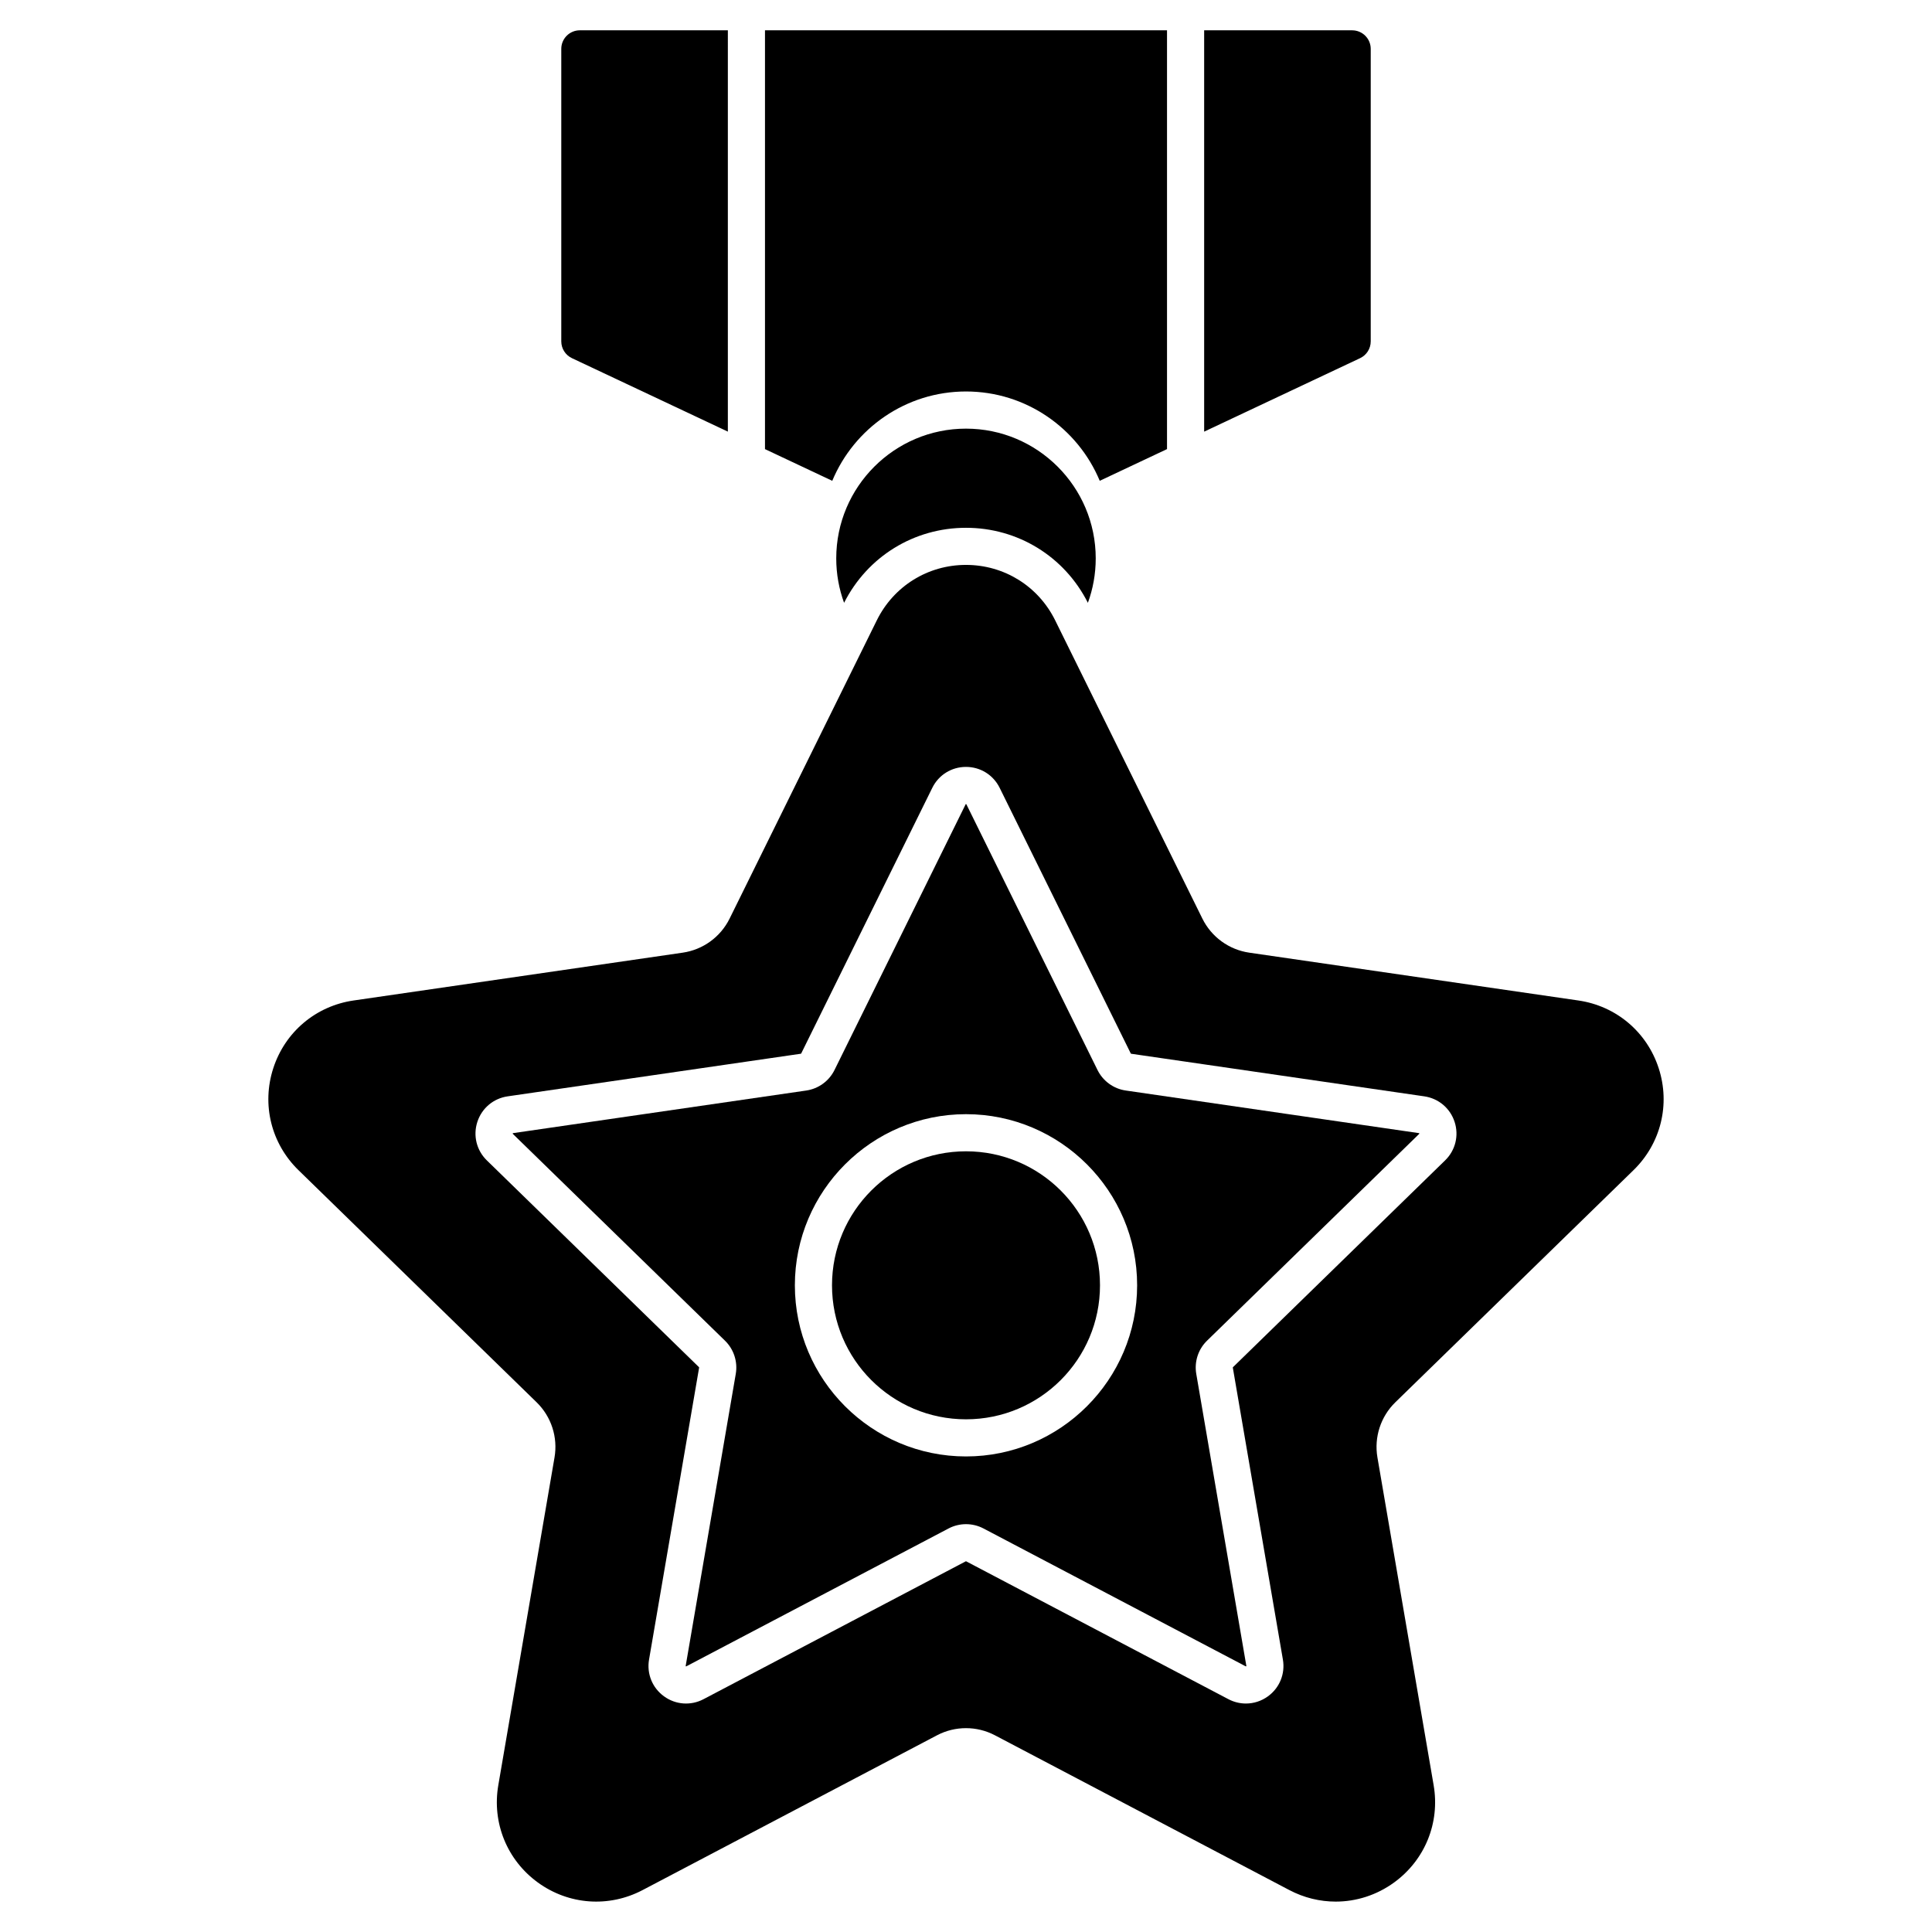 <?xml version="1.0" encoding="UTF-8"?>
<!-- Uploaded to: SVG Repo, www.svgrepo.com, Generator: SVG Repo Mixer Tools -->
<svg fill="#000000" width="800px" height="800px" version="1.1" viewBox="144 144 512 512" xmlns="http://www.w3.org/2000/svg">
 <g>
  <path d="m435.51 484.62c0 19.613-15.898 35.512-35.508 35.512-19.613 0-35.512-15.898-35.512-35.512 0-19.613 15.898-35.512 35.512-35.512 19.609 0 35.508 15.898 35.508 35.512"/>
  <path d="m442.34 433c-3.242-0.469-6.043-2.508-7.492-5.445l-34.746-70.406c-0.039-0.043-0.09-0.059-0.129-0.059-0.02 0-0.035 0.004-0.047 0.012l-34.773 70.457c-1.449 2.938-4.25 4.973-7.496 5.445l-77.695 11.289c-0.082 0.035-0.109 0.117-0.102 0.152l56.262 54.844c2.348 2.289 3.418 5.582 2.863 8.809l-13.273 77.383c0.008 0.09 0.078 0.137 0.113 0.141l69.547-36.559c2.898-1.523 6.363-1.523 9.262 0l69.496 36.535c0.086 0.02 0.156-0.031 0.172-0.062l-13.281-77.441c-0.555-3.231 0.516-6.523 2.863-8.809l56.223-54.805c0.047-0.074 0.02-0.156-0.008-0.18zm-42.34 96.973c-25.008 0-45.352-20.344-45.352-45.352 0-25.008 20.344-45.352 45.352-45.352s45.352 20.344 45.352 45.352c0 25.008-20.348 45.352-45.352 45.352z"/>
  <path d="m576.9 454.1c7.238-7.055 9.793-17.41 6.668-27.02-3.125-9.613-11.277-16.488-21.277-17.941l-87.215-12.672c-5.383-0.781-10.031-4.16-12.438-9.035l-39.004-79.031c-4.473-9.062-13.531-14.695-23.637-14.695s-19.164 5.629-23.637 14.695l-39.004 79.031c-2.406 4.875-7.055 8.254-12.438 9.035l-87.215 12.672c-10 1.453-18.156 8.328-21.277 17.941-3.125 9.613-0.566 19.965 6.668 27.02l63.109 61.516c3.894 3.797 5.672 9.262 4.75 14.621l-14.898 86.863c-1.707 9.961 2.309 19.84 10.484 25.781 8.176 5.941 18.816 6.711 27.758 2.008l78.008-41.012c4.812-2.531 10.562-2.531 15.375 0l78.008 41.012c3.891 2.047 8.102 3.055 12.289 3.055 5.441 0 10.848-1.707 15.469-5.062 8.176-5.941 12.195-15.82 10.484-25.781l-14.898-86.863c-0.918-5.359 0.855-10.824 4.75-14.621zm-106.16 52.227c-0.027 0.027-0.039 0.062-0.031 0.098l13.273 77.383c0.645 3.762-0.871 7.492-3.961 9.734-1.742 1.266-3.785 1.91-5.84 1.91-1.582 0-3.172-0.383-4.641-1.152l-69.496-36.535c-0.031-0.016-0.07-0.016-0.105 0l-69.496 36.535c-3.379 1.777-7.394 1.484-10.48-0.758-3.086-2.242-4.606-5.973-3.961-9.734l13.273-77.383c0.008-0.035-0.004-0.074-0.031-0.102l-56.223-54.805c-2.734-2.664-3.695-6.574-2.519-10.203 1.18-3.629 4.258-6.227 8.035-6.773l77.699-11.293c0.039-0.004 0.066-0.027 0.086-0.059l34.746-70.406c1.688-3.422 5.109-5.547 8.926-5.547s7.234 2.125 8.926 5.547l34.75 70.406c0.016 0.031 0.047 0.055 0.082 0.062l77.699 11.289c3.777 0.551 6.856 3.144 8.035 6.773 1.18 3.629 0.215 7.539-2.519 10.203z"/>
  <path d="m336.89 152.03h-39.223c-2.719 0-4.922 2.203-4.922 4.922v77.516c0 1.906 1.102 3.637 2.824 4.449l41.32 19.469z"/>
  <path d="m502.34 152.03h-39.227v106.36l41.32-19.469c1.727-0.812 2.824-2.547 2.824-4.449v-77.52c0-2.715-2.203-4.918-4.918-4.918z"/>
  <path d="m346.73 152.03v110.99l17.828 8.402c5.785-13.887 19.488-23.676 35.445-23.676 15.953 0 29.66 9.789 35.441 23.672l17.828-8.402v-110.99z"/>
  <path d="m400 283.87c13.766 0 26.109 7.613 32.301 19.883 1.344-3.676 2.078-7.641 2.078-11.777 0-18.957-15.422-34.383-34.383-34.383-18.957 0-34.383 15.422-34.383 34.383 0 4.137 0.734 8.102 2.078 11.777 6.199-12.27 18.539-19.883 32.309-19.883z"/>
 </g>
</svg>